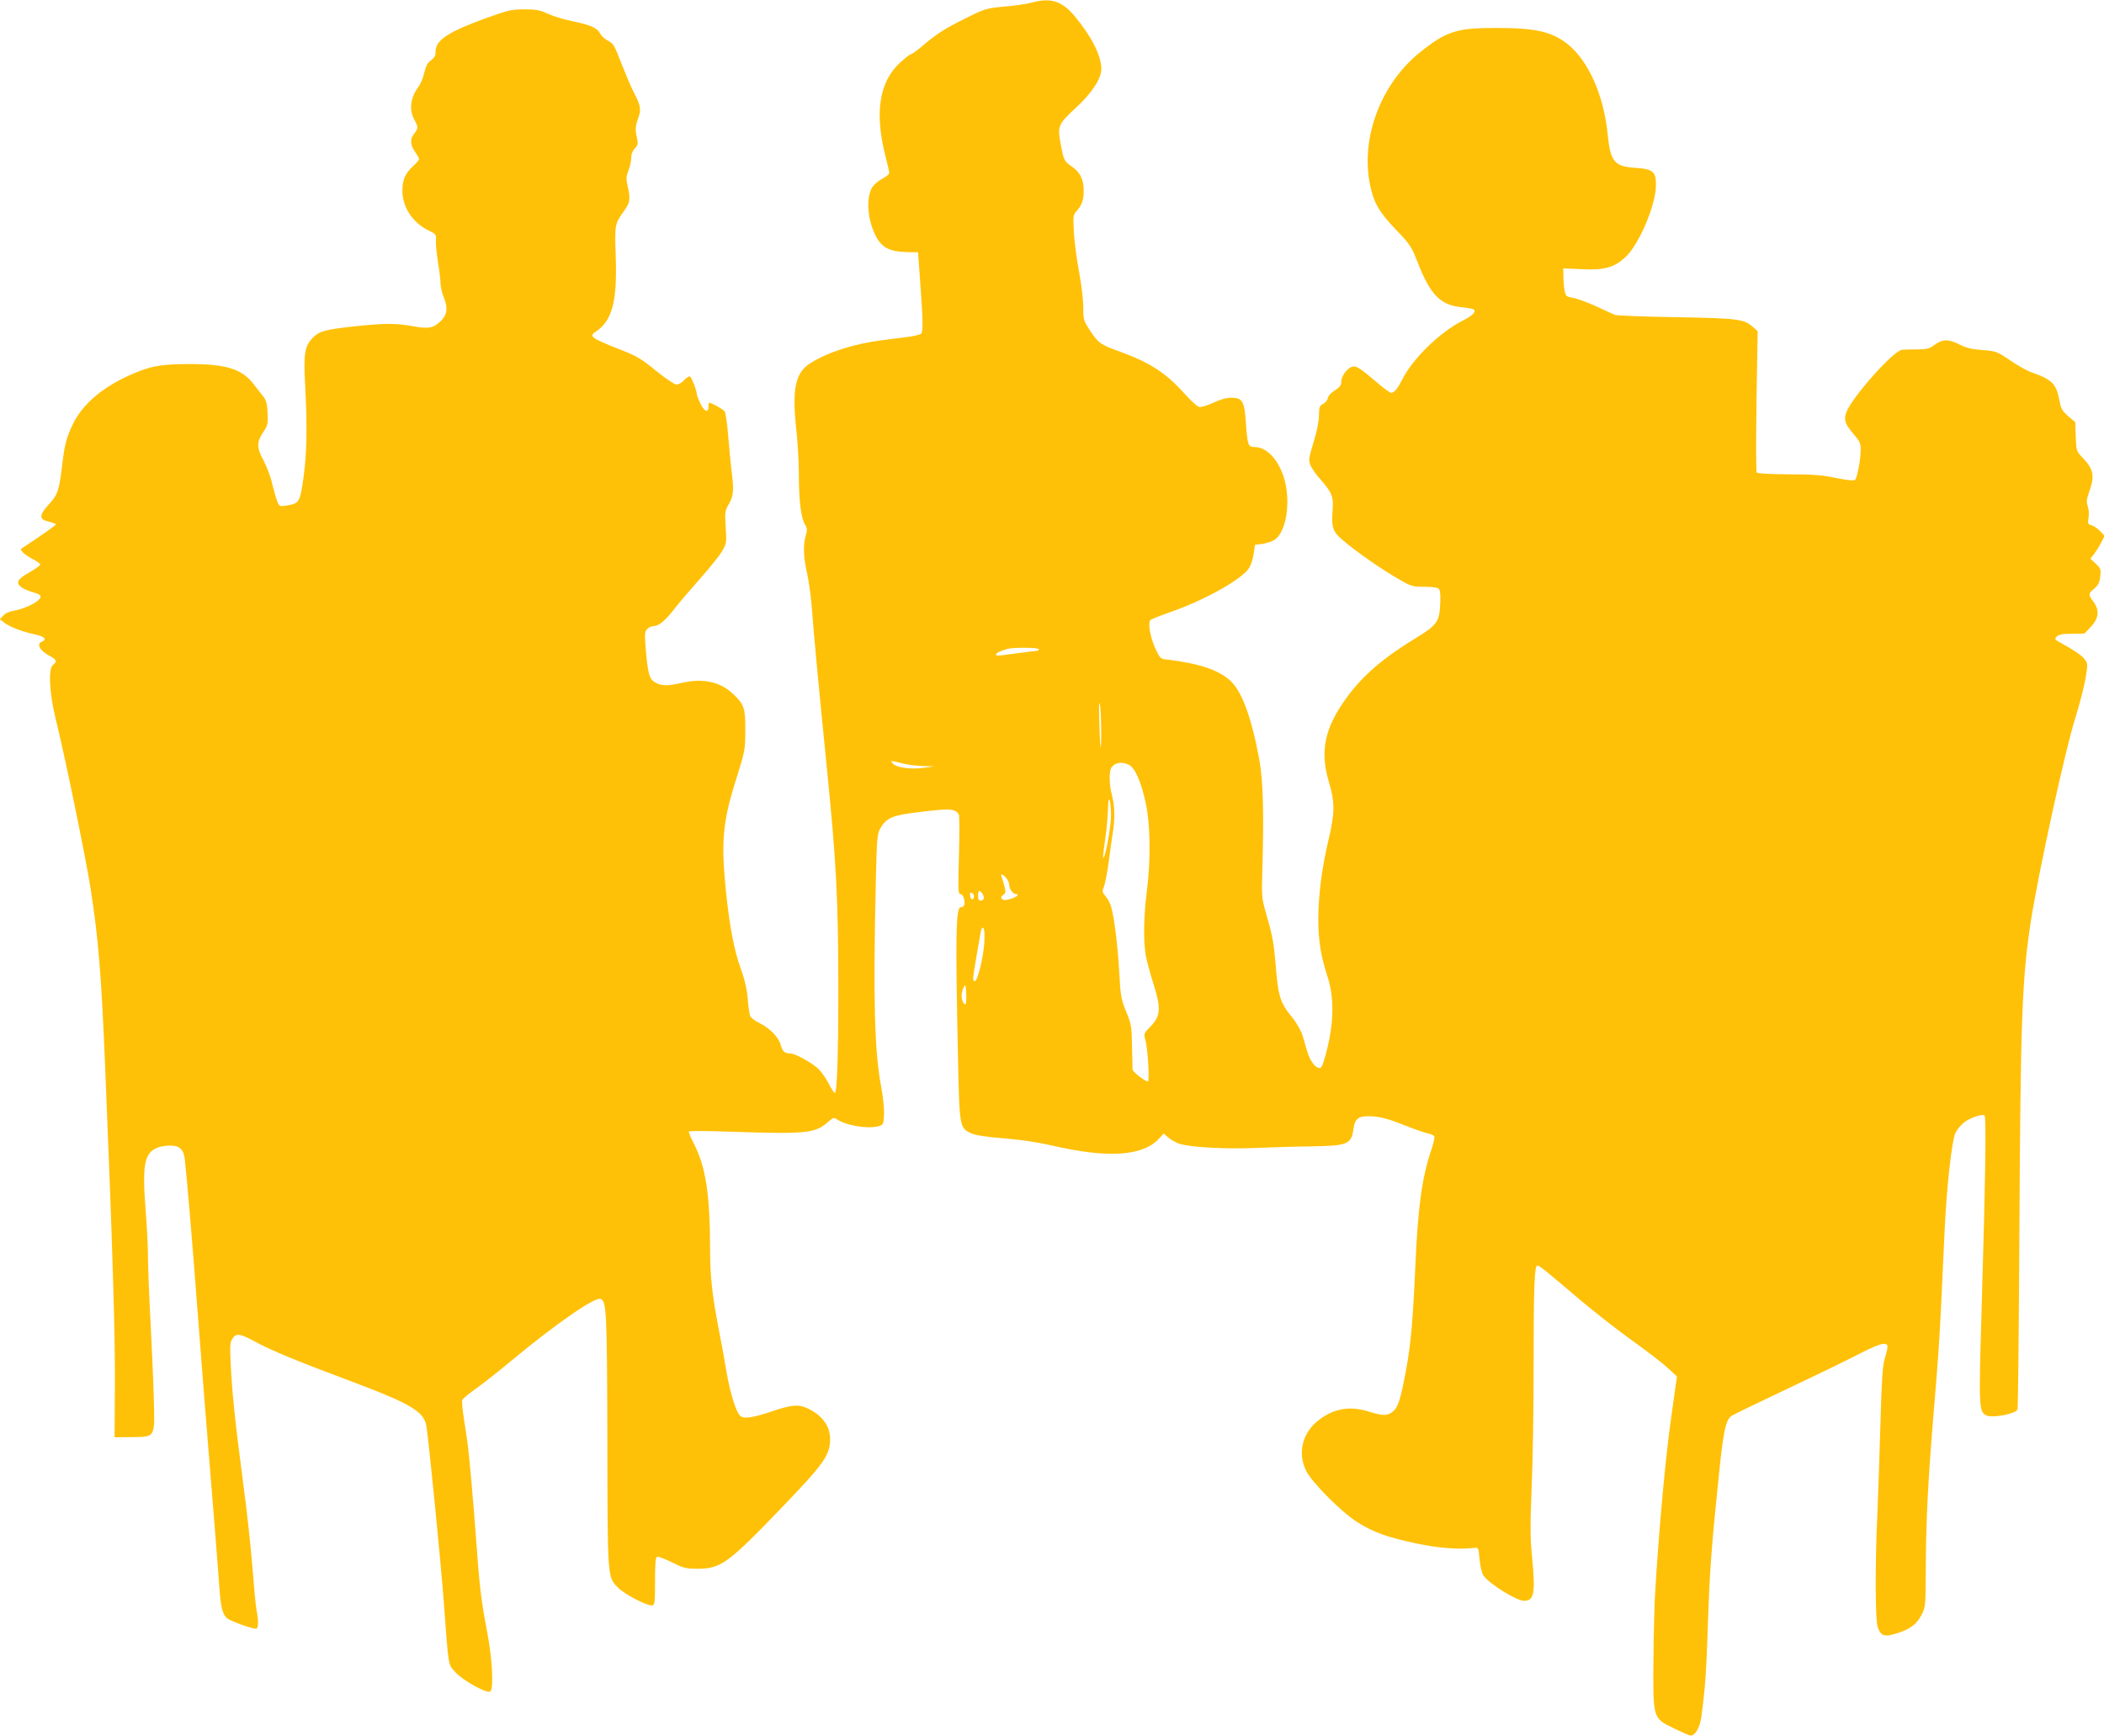 <?xml version="1.0" standalone="no"?>
<!DOCTYPE svg PUBLIC "-//W3C//DTD SVG 20010904//EN"
 "http://www.w3.org/TR/2001/REC-SVG-20010904/DTD/svg10.dtd">
<svg version="1.0" xmlns="http://www.w3.org/2000/svg"
 width="1280pt" height="1056pt" viewBox="0 0 1280 1056"
 preserveAspectRatio="xMidYMid meet">
<g transform="translate(0,1056) scale(0.1,-0.1)"
fill="#ffc107" stroke="none">
<path d="M6275 10544 c-27 -8 -102 -19 -165 -24 -113 -11 -117 -12 -245 -76
-126 -63 -167 -90 -267 -175 -26 -21 -51 -39 -57 -39 -5 0 -34 -23 -65 -51
-126 -115 -156 -302 -91 -562 14 -54 25 -103 25 -110 0 -7 -19 -22 -43 -35
-24 -12 -51 -36 -61 -52 -38 -65 -29 -195 20 -292 38 -76 86 -100 199 -102
l60 -1 12 -165 c18 -244 20 -317 7 -330 -6 -6 -42 -15 -80 -20 -38 -5 -108
-13 -157 -20 -170 -21 -334 -74 -439 -141 -90 -58 -110 -155 -84 -399 9 -80
16 -206 16 -280 0 -156 13 -260 37 -301 14 -23 15 -34 5 -67 -17 -58 -15 -130
9 -235 11 -50 24 -148 29 -217 9 -131 40 -462 90 -960 58 -577 70 -802 70
-1359 0 -400 -8 -621 -21 -621 -5 0 -22 26 -38 58 -16 31 -44 71 -63 89 -37
36 -141 93 -168 93 -35 0 -50 12 -60 51 -13 48 -64 101 -129 134 -27 13 -52
32 -57 42 -4 10 -11 56 -15 103 -4 59 -17 115 -42 185 -41 113 -70 264 -92
486 -29 294 -18 413 67 679 50 160 52 169 52 285 1 134 -6 157 -70 219 -79 77
-184 101 -312 72 -88 -20 -125 -20 -161 -1 -39 19 -49 51 -61 189 -9 107 -9
121 6 137 10 11 26 19 37 19 34 0 71 30 127 102 30 39 102 123 159 187 57 64
117 139 133 166 28 49 29 52 23 147 -6 92 -5 99 19 141 29 49 32 87 16 207 -5
41 -14 136 -20 210 -6 74 -16 140 -22 148 -11 13 -81 52 -93 52 -3 0 -5 -11
-5 -25 0 -40 -26 -29 -49 20 -12 25 -21 48 -21 51 0 26 -34 114 -44 114 -7 0
-23 -11 -36 -25 -13 -14 -33 -25 -44 -25 -12 0 -68 38 -125 84 -94 77 -117 90
-238 137 -151 60 -170 73 -133 98 104 67 135 182 126 458 -7 200 -7 200 55
286 32 44 35 70 17 146 -9 42 -9 57 5 93 10 24 17 59 17 78 0 21 8 42 22 57
20 21 21 28 11 75 -9 43 -7 60 8 104 21 58 18 79 -26 164 -16 30 -49 109 -75
175 -41 107 -50 122 -79 136 -19 9 -40 28 -48 42 -19 37 -57 54 -166 77 -52
10 -121 31 -153 46 -50 23 -72 27 -144 27 -77 0 -98 -5 -230 -52 -236 -86
-310 -135 -310 -205 0 -24 -7 -38 -28 -53 -21 -15 -32 -36 -41 -76 -6 -30 -23
-69 -37 -88 -47 -63 -56 -137 -24 -196 25 -47 25 -54 0 -86 -27 -34 -25 -67 5
-111 14 -20 25 -40 25 -44 0 -4 -16 -23 -35 -41 -51 -47 -67 -85 -67 -152 0
-100 64 -196 161 -242 43 -21 46 -25 43 -58 -2 -19 4 -79 12 -132 9 -53 16
-112 16 -132 0 -19 9 -58 21 -87 25 -63 19 -104 -19 -141 -46 -44 -73 -49
-169 -32 -108 19 -167 19 -351 0 -183 -20 -218 -29 -258 -69 -50 -50 -58 -96
-48 -281 14 -258 11 -427 -10 -573 -21 -149 -25 -155 -103 -168 -42 -6 -43 -6
-57 27 -7 19 -21 68 -31 109 -9 41 -33 103 -51 137 -43 77 -43 114 -3 173 28
42 30 50 27 117 -3 56 -8 78 -26 100 -12 15 -38 48 -57 73 -70 94 -167 125
-390 125 -180 0 -246 -13 -373 -71 -165 -75 -281 -176 -339 -295 -38 -80 -49
-120 -63 -234 -20 -169 -27 -192 -81 -252 -63 -68 -63 -94 -1 -107 23 -6 42
-13 42 -17 0 -5 -101 -76 -210 -147 -12 -8 22 -39 66 -62 27 -14 49 -29 49
-35 0 -5 -30 -27 -67 -48 -74 -42 -85 -64 -45 -92 12 -8 38 -20 57 -25 56 -16
66 -25 50 -45 -21 -26 -101 -62 -152 -70 -29 -4 -55 -16 -68 -30 l-21 -23 26
-20 c33 -26 111 -56 187 -72 57 -11 76 -31 43 -44 -37 -14 -11 -58 53 -90 36
-19 40 -33 14 -52 -29 -22 -22 -172 17 -329 57 -231 179 -825 211 -1024 48
-304 67 -534 90 -1101 43 -1035 61 -1622 59 -1915 l-2 -330 103 1 c148 2 143
-9 135 253 -3 113 -13 330 -21 482 -8 152 -14 321 -14 375 0 55 -7 183 -15
285 -20 260 -6 333 70 365 19 8 55 14 80 14 57 0 82 -23 89 -82 13 -111 49
-540 76 -903 28 -367 60 -771 110 -1385 10 -129 22 -275 25 -325 8 -112 19
-157 45 -180 18 -17 150 -65 177 -65 16 0 17 47 3 118 -5 27 -16 146 -25 263
-9 117 -34 345 -56 508 -47 358 -66 532 -75 713 -6 119 -5 141 10 163 23 35
47 32 141 -20 94 -51 256 -118 569 -235 374 -140 456 -188 470 -277 16 -102
88 -830 106 -1073 30 -402 25 -375 71 -425 49 -53 195 -133 212 -116 22 22 12
196 -20 366 -36 186 -47 280 -68 580 -15 202 -40 487 -50 560 -2 17 -12 80
-21 141 -10 61 -15 118 -12 126 4 8 42 40 85 70 43 31 139 106 213 168 268
223 509 390 544 377 36 -14 39 -75 41 -857 1 -851 0 -835 66 -901 41 -41 179
-112 207 -107 15 3 17 18 17 147 0 110 3 145 13 149 7 2 48 -13 90 -34 70 -35
84 -39 157 -39 139 0 186 34 503 364 266 276 302 327 302 426 0 79 -49 145
-139 187 -54 25 -96 21 -220 -21 -108 -36 -162 -45 -185 -28 -26 19 -63 135
-86 269 -11 68 -32 182 -46 253 -42 220 -54 323 -54 500 -1 327 -26 491 -96
631 -19 37 -34 72 -34 78 0 6 92 6 258 0 460 -15 510 -10 589 59 29 26 38 29
51 19 55 -40 191 -63 257 -44 29 8 30 11 33 70 2 33 -6 110 -17 169 -41 215
-49 525 -33 1243 6 270 9 298 27 329 41 70 73 82 287 106 140 16 168 13 191
-19 4 -6 5 -118 1 -248 -6 -212 -5 -238 9 -238 9 0 18 -12 22 -30 7 -33 1 -50
-20 -50 -30 0 -33 -168 -17 -915 9 -424 10 -427 79 -460 25 -12 87 -22 198
-31 103 -8 209 -24 291 -43 343 -80 556 -66 655 41 l28 31 31 -26 c17 -14 47
-31 68 -37 72 -21 275 -32 452 -25 96 4 252 9 345 10 224 3 247 13 259 107 9
67 35 82 124 75 47 -4 101 -19 180 -51 62 -25 129 -48 148 -52 20 -4 38 -12
40 -19 3 -6 -6 -45 -20 -86 -56 -168 -80 -344 -96 -709 -14 -319 -27 -471 -56
-625 -32 -175 -49 -230 -81 -254 -32 -26 -61 -26 -141 -1 -118 37 -214 22
-306 -48 -103 -77 -134 -201 -80 -311 37 -73 217 -254 314 -314 100 -62 179
-90 357 -128 138 -29 257 -38 353 -27 24 3 25 1 31 -70 4 -40 14 -84 23 -97
33 -50 201 -155 248 -155 62 0 70 46 48 272 -11 112 -11 189 -2 415 7 153 12
489 12 748 0 477 5 605 23 605 12 0 47 -28 262 -211 88 -74 231 -186 318 -248
87 -62 183 -136 214 -165 l55 -51 -36 -255 c-33 -234 -71 -645 -95 -1030 -6
-85 -11 -281 -12 -435 -3 -362 -5 -358 124 -421 50 -24 95 -44 102 -44 28 0
56 48 65 111 24 177 31 279 40 559 10 316 22 481 66 905 28 278 43 347 78 370
13 9 171 85 352 171 181 85 375 180 432 210 57 30 118 55 135 57 37 2 38 -6
12 -93 -12 -43 -18 -130 -25 -390 -5 -184 -14 -434 -19 -555 -14 -305 -13
-641 2 -684 19 -55 41 -63 113 -40 85 26 125 56 154 114 25 49 25 54 26 310 2
275 13 492 44 875 39 470 40 483 70 1145 12 266 44 555 66 602 9 18 32 47 51
62 36 29 109 55 126 44 12 -7 5 -415 -18 -1193 -17 -578 -16 -608 27 -631 37
-20 181 8 192 36 3 9 8 471 11 1028 7 1350 16 1590 70 1942 46 295 207 1034
270 1235 25 80 53 187 62 238 15 91 15 94 -4 120 -18 24 -58 52 -154 105 -30
17 -31 19 -16 34 12 12 36 17 92 17 l76 1 40 42 c48 52 53 100 14 153 -32 43
-31 48 6 79 24 21 32 36 36 73 5 44 3 50 -27 78 l-33 31 22 27 c11 15 31 46
43 69 l22 43 -28 29 c-16 16 -39 32 -52 35 -22 6 -24 10 -18 46 4 21 1 53 -5
70 -9 26 -7 42 9 88 35 98 27 136 -40 207 -38 39 -38 42 -42 128 l-3 89 -43
36 c-35 31 -44 46 -52 90 -20 108 -44 132 -172 177 -26 9 -85 42 -130 73 -80
54 -85 56 -168 62 -64 5 -98 13 -137 33 -67 35 -106 34 -152 0 -31 -24 -46
-28 -106 -29 -38 0 -80 -1 -93 -2 -53 -4 -312 -297 -341 -384 -15 -44 -5 -71
48 -132 33 -38 41 -55 41 -87 0 -61 -21 -178 -35 -189 -8 -6 -46 -2 -116 12
-84 18 -139 22 -289 22 -111 1 -188 5 -193 11 -4 6 -4 201 -1 435 l7 425 -25
22 c-56 52 -87 56 -468 63 -195 3 -364 10 -375 14 -11 5 -63 28 -116 53 -53
24 -116 47 -140 51 -41 7 -44 10 -51 47 -4 22 -7 61 -7 86 l-1 46 113 -5 c138
-6 193 9 262 70 82 72 186 312 189 435 2 89 -16 105 -128 112 -126 9 -149 37
-166 208 -24 237 -119 447 -245 546 -96 75 -192 97 -435 97 -240 0 -301 -20
-462 -149 -235 -189 -359 -513 -305 -797 22 -114 55 -173 161 -283 87 -91 93
-101 134 -206 74 -188 135 -250 260 -264 39 -4 74 -10 78 -14 15 -14 -8 -38
-64 -66 -141 -71 -307 -232 -372 -361 -27 -54 -48 -80 -66 -80 -8 0 -44 26
-81 58 -104 88 -124 102 -148 102 -31 0 -75 -54 -75 -91 0 -23 -8 -34 -39 -54
-23 -14 -41 -34 -43 -47 -2 -12 -14 -28 -28 -35 -22 -11 -25 -19 -26 -70 0
-35 -13 -100 -33 -164 -30 -100 -31 -109 -18 -141 8 -19 35 -58 61 -86 70 -80
79 -104 73 -187 -7 -93 0 -121 37 -159 54 -53 215 -170 332 -240 110 -65 111
-66 185 -66 41 0 81 -4 89 -10 11 -7 14 -27 12 -87 -4 -115 -18 -135 -145
-213 -201 -122 -323 -227 -421 -360 -138 -187 -168 -330 -111 -520 37 -123 36
-189 -4 -355 -39 -165 -61 -335 -61 -480 0 -127 16 -225 56 -347 39 -119 40
-266 0 -431 -17 -74 -33 -120 -42 -124 -25 -9 -63 37 -80 96 -9 31 -23 78 -31
105 -9 26 -35 72 -58 101 -79 96 -89 130 -105 333 -9 112 -19 170 -48 270 -36
125 -37 129 -33 272 11 370 6 569 -18 700 -49 262 -107 418 -180 482 -72 63
-187 101 -374 124 -48 5 -49 6 -78 68 -30 64 -46 152 -32 172 4 5 58 27 118
48 208 71 442 202 484 270 11 18 24 57 28 87 l8 54 46 6 c26 4 58 15 72 24 84
54 106 283 41 424 -40 89 -100 141 -162 141 -38 0 -43 11 -52 142 -9 137 -21
158 -88 158 -32 0 -68 -10 -112 -31 -37 -17 -73 -28 -85 -25 -12 3 -51 39 -88
80 -115 128 -209 189 -395 257 -118 42 -131 52 -184 133 -36 56 -38 63 -38
140 0 45 -12 142 -26 216 -14 74 -28 181 -31 238 -5 94 -4 105 14 125 35 38
46 70 46 128 0 67 -23 113 -74 147 -44 30 -47 36 -65 129 -22 116 -18 126 90
226 99 91 156 178 156 238 0 80 -59 196 -159 317 -80 97 -148 118 -266 86z
m45 -3934 c0 -5 -6 -10 -12 -10 -7 0 -62 -7 -123 -15 -130 -18 -125 -17 -125
-6 0 9 38 26 75 34 41 9 185 7 185 -3z m379 -479 c1 -68 -1 -122 -3 -120 -2 2
-6 69 -8 149 -3 80 -2 134 2 120 5 -14 8 -81 9 -149z m-1209 -216 c30 -8 87
-15 125 -16 l70 -2 -70 -9 c-77 -11 -164 2 -185 28 -15 18 -9 17 60 -1z m1379
-9 c37 -20 74 -104 102 -236 28 -130 30 -352 5 -540 -18 -143 -21 -300 -5
-386 6 -32 26 -108 46 -169 47 -149 44 -197 -17 -260 -42 -43 -43 -45 -32 -82
15 -54 27 -253 15 -253 -17 0 -93 59 -93 73 0 6 -2 71 -3 142 -2 122 -5 135
-36 210 -30 74 -34 93 -42 240 -9 163 -30 330 -49 397 -6 21 -21 50 -34 65
-21 25 -22 30 -10 58 7 18 20 85 29 151 8 65 20 146 25 179 14 84 12 161 -5
225 -18 67 -19 151 -2 172 23 30 64 35 106 14z m-110 -306 c1 -60 -32 -247
-46 -260 -3 -3 -2 20 2 50 4 30 11 84 16 120 4 36 9 97 10 135 1 89 17 51 18
-45z m-638 -382 c11 -11 19 -31 19 -44 0 -23 23 -54 41 -54 24 0 4 -18 -32
-29 -31 -9 -44 -10 -53 -1 -8 8 -6 15 7 25 16 11 17 18 7 55 -6 23 -14 48 -17
56 -8 21 7 17 28 -8z m-143 -98 c14 -23 8 -40 -14 -40 -9 0 -14 11 -14 30 0
35 10 38 28 10z m-53 -13 c0 -26 -20 -25 -23 2 -3 16 1 22 10 19 7 -3 13 -12
13 -21z m63 -286 c-6 -88 -41 -231 -58 -231 -14 0 -13 15 10 148 11 64 23 132
26 150 3 20 9 30 16 26 7 -4 9 -37 6 -93z m-113 -369 c-10 -10 -25 21 -25 51
0 16 6 38 13 50 11 20 12 16 15 -37 2 -32 0 -61 -3 -64z"/>
</g>
</svg>
